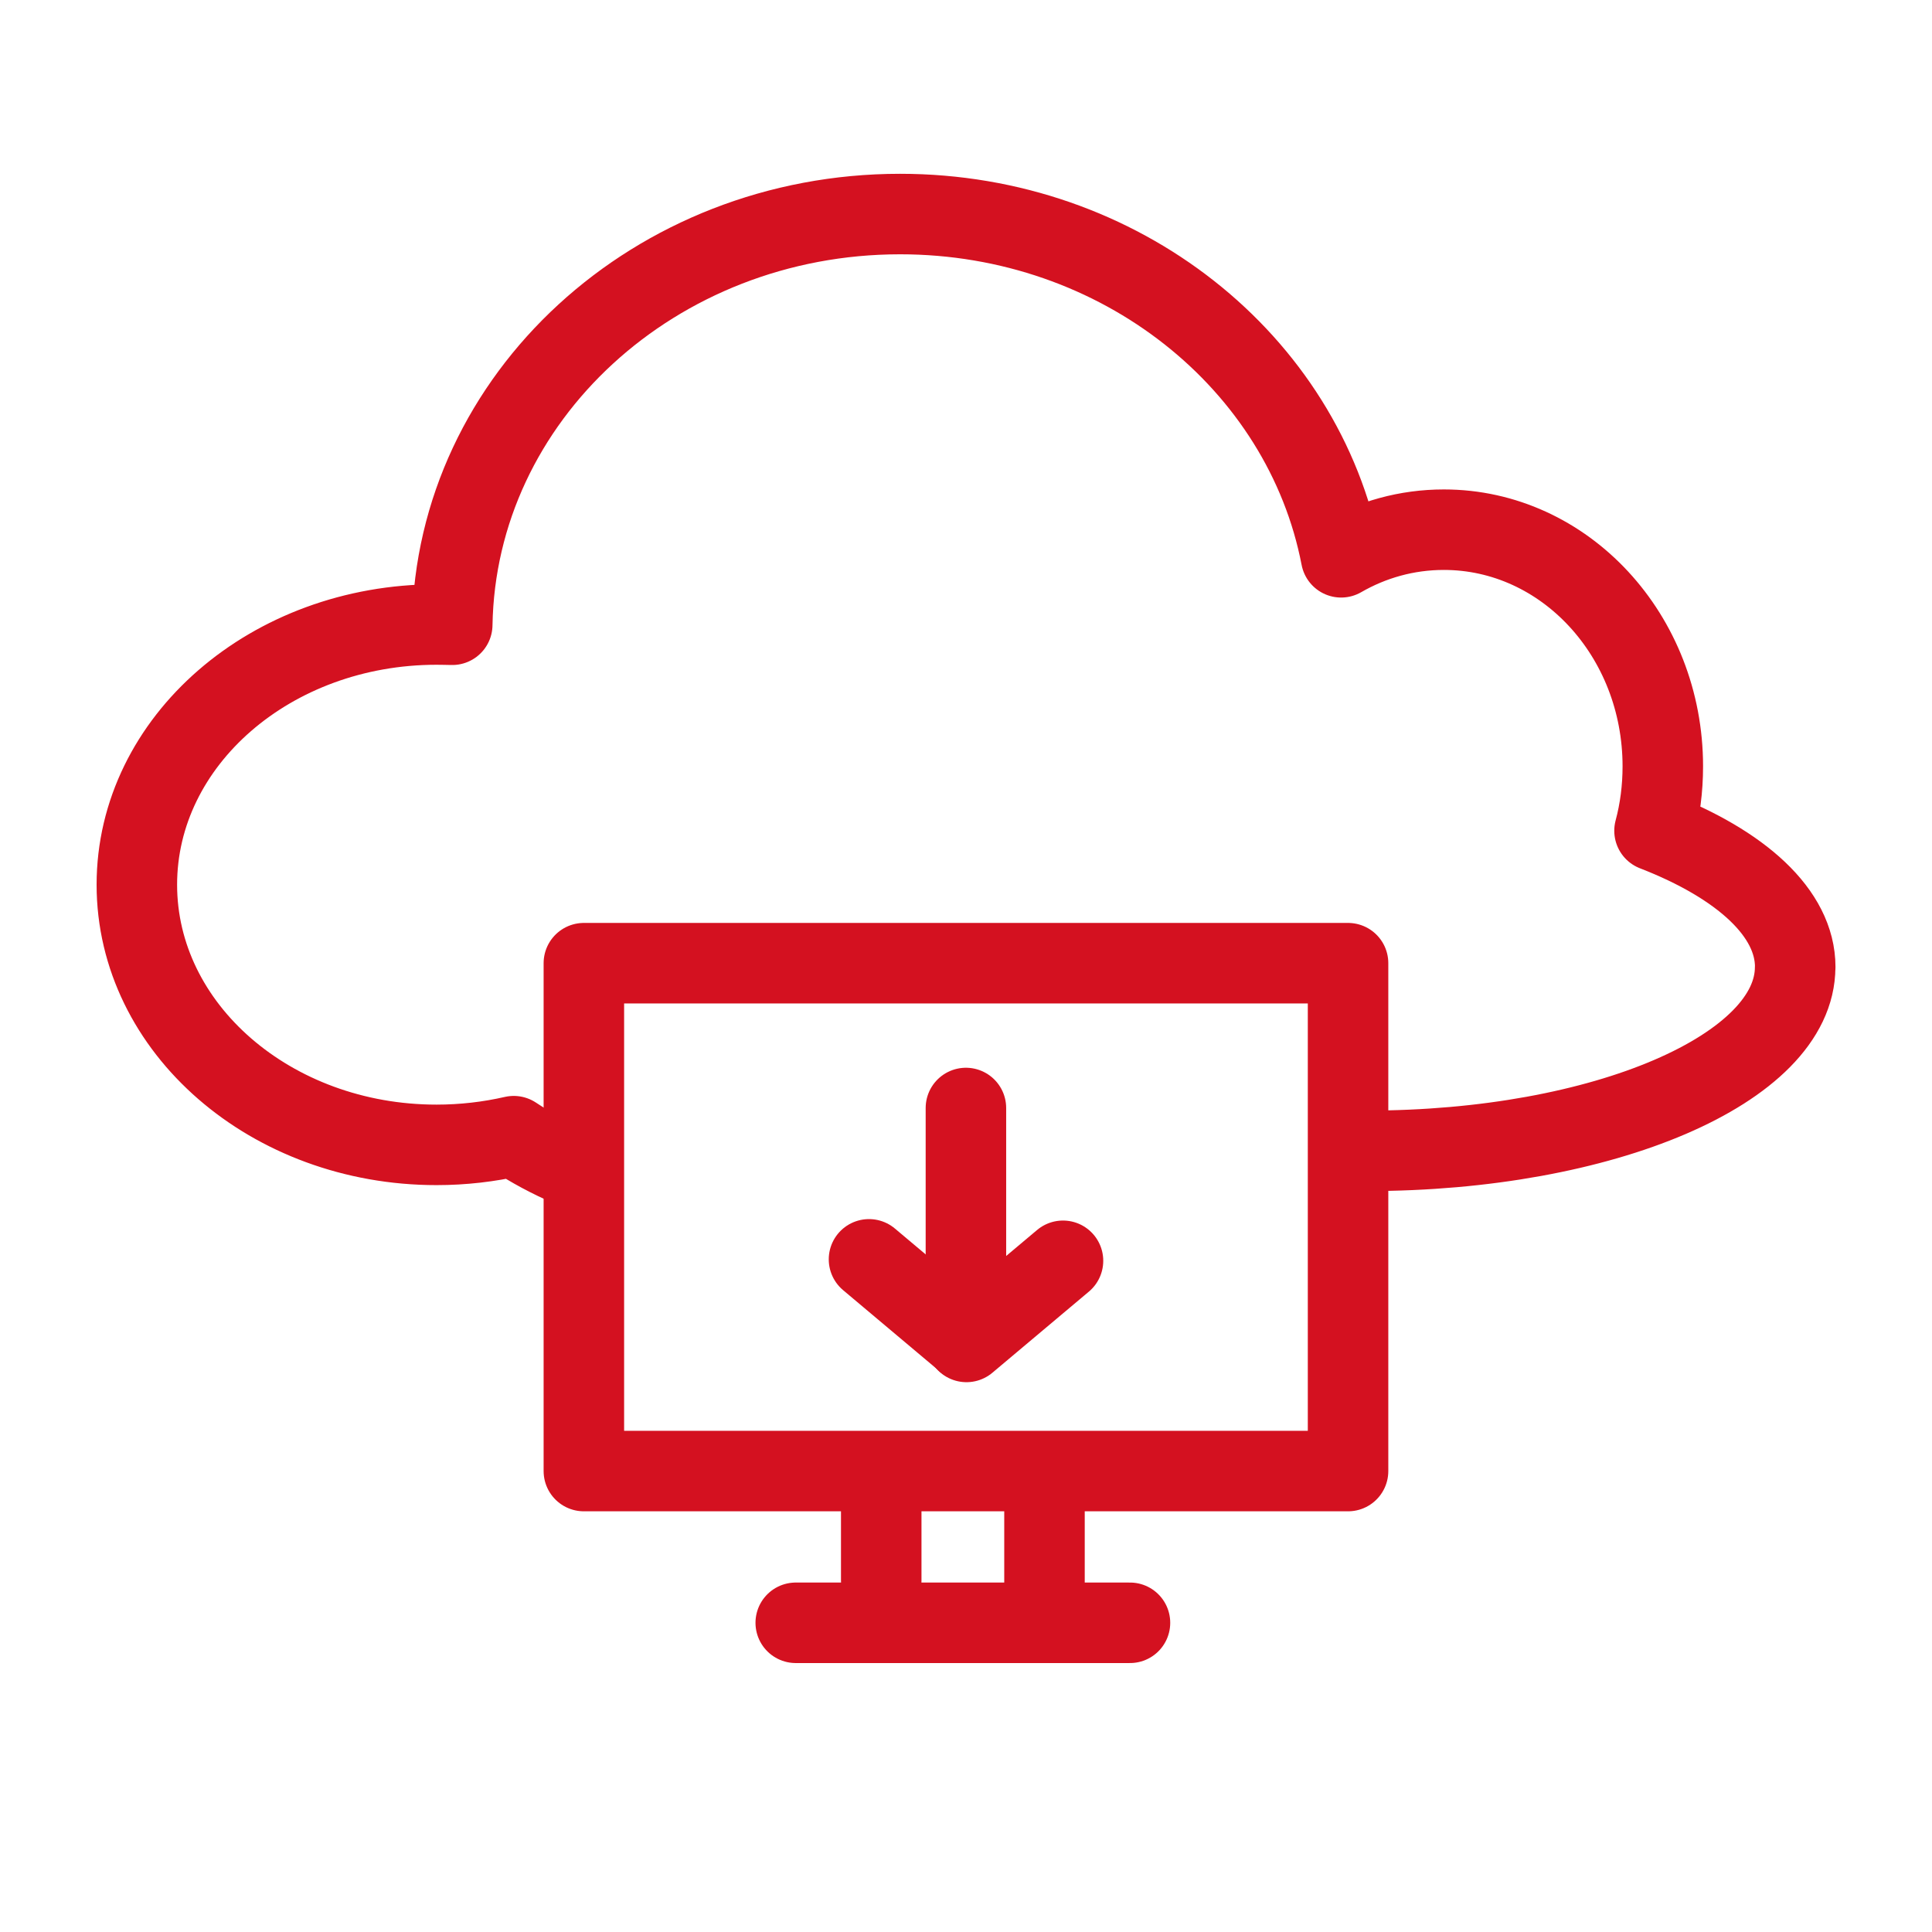 <?xml version="1.0" encoding="UTF-8"?>
<svg id="Icon_7" data-name="Icon 7" xmlns="http://www.w3.org/2000/svg" viewBox="0 0 24 24">
  <rect width="24" height="24" fill="#fff"/>
  <g>
    <path d="M22.3,12.014c0,1.261-2.381,2.282-5.318,2.282-1.178,0-2.266-.165-3.148-.444-.822,.713-2.261,1.186-3.898,1.186-1.428,0-2.706-.36-3.554-.924-.306,.07-.628,.108-.959,.108-2.055,0-3.723-1.447-3.723-3.232s1.667-3.232,3.723-3.232c.066,0,.13,.002,.195,.003,.047-2.825,2.519-5.102,5.563-5.102,2.738,0,5.012,1.84,5.479,4.264,.38-.219,.814-.343,1.276-.343,1.502,0,2.72,1.315,2.72,2.94,0,.278-.035,.546-.103,.8,1.074,.417,1.748,1.021,1.748,1.693Z" fill="none" stroke="#d41120" stroke-linejoin="round"/>
    <g>
      <line x1="7.301" y1="16.543" x2="16.699" y2="16.543" fill="none" stroke="#d41120" stroke-linecap="round" stroke-linejoin="round"/>
      <g>
        <rect x="7.253" y="11.965" width="9.493" height="6.309" fill="#fff" stroke="#d41120" stroke-linecap="round" stroke-linejoin="round"/>
        <g>
          <line x1="10.947" y1="18.587" x2="10.947" y2="19.635" fill="#fff" stroke="#d41120" stroke-linecap="round" stroke-linejoin="round"/>
          <line x1="12.975" y1="18.641" x2="12.975" y2="19.689" fill="#fff" stroke="#d41120" stroke-linecap="round" stroke-linejoin="round"/>
        </g>
        <line x1="9.885" y1="20.159" x2="14.037" y2="20.159" fill="#fff" stroke="#d41120" stroke-linecap="round" stroke-linejoin="round"/>
      </g>
      <g>
        <line x1="11.999" y1="13.764" x2="11.999" y2="16.658" fill="none" stroke="#d41120" stroke-linecap="round" stroke-linejoin="round"/>
        <line x1="10.795" y1="15.644" x2="11.994" y2="16.652" fill="none" stroke="#d41120" stroke-linecap="round" stroke-linejoin="round"/>
        <line x1="13.205" y1="15.662" x2="12.006" y2="16.67" fill="none" stroke="#d41120" stroke-linecap="round" stroke-linejoin="round"/>
      </g>
    </g>
  </g>
</svg>